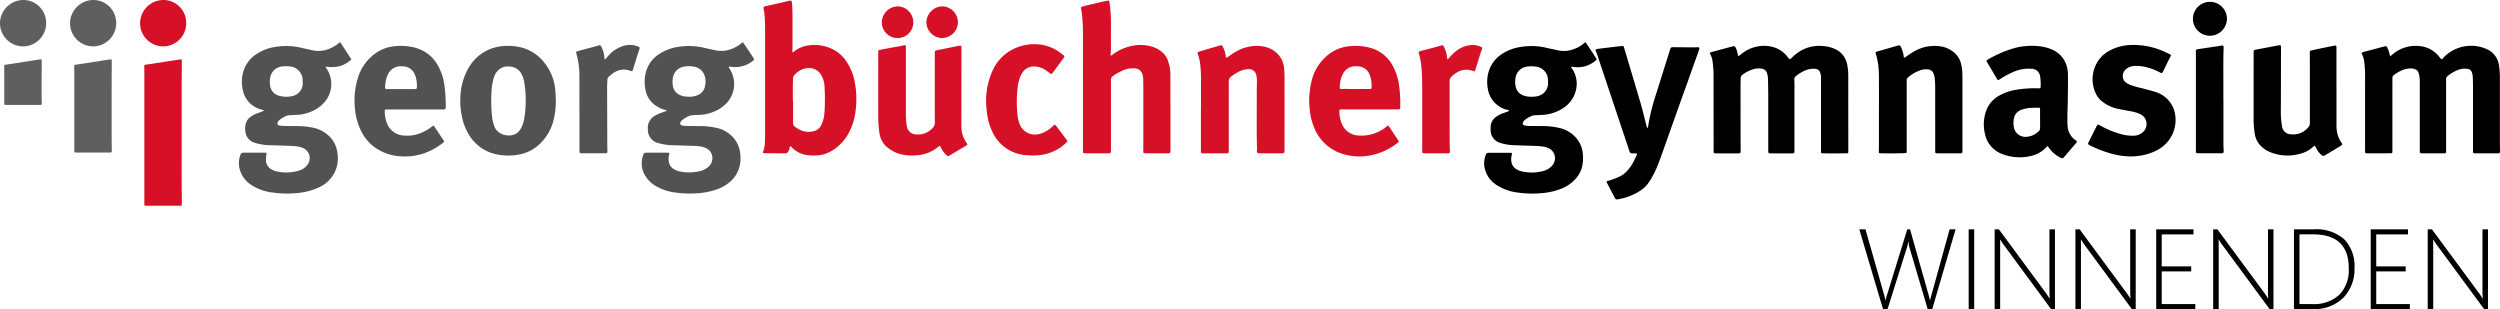 <svg xmlns="http://www.w3.org/2000/svg" width="373.021" height="46.117" viewBox="0 0 373.021 46.117"><g transform="translate(9372 -5934)"><path d="M895.852,20.569c.194-.164.326-.281.464-.39a5.293,5.293,0,0,1,3.939-1.153,4.192,4.192,0,0,1,2.918,1.59c.112.135.2.3.374.366.113,0,.136-.1.194-.158a5.69,5.69,0,0,1,6.59-1.314,3.052,3.052,0,0,1,1.757,2.355,12.009,12.009,0,0,1,.137,2.035q0,4.506,0,9.012c0,.533.011,1.065.017,1.6,0,.088.005.178,0,.266-.013.177-.076.238-.243.253h-.044c-1.154,0-2.308,0-3.463-.006-.213,0-.265-.059-.278-.258v-9.9c0-.429-.021-.858-.036-1.286a2.148,2.148,0,0,0-.124-.607.746.746,0,0,0-.635-.543,2.757,2.757,0,0,0-1.271.094,5.506,5.506,0,0,0-1.76,1.01.491.491,0,0,0-.189.385c0,.089,0,.178,0,.266q0,5.238.007,10.476a1.74,1.74,0,0,1-.006.177.18.18,0,0,1-.166.177,2.062,2.062,0,0,1-.265.012h-3.152c-.365-.02-.342-.1-.342-.375V24.487a5.384,5.384,0,0,0-.081-1.1,2,2,0,0,0-.123-.424.911.911,0,0,0-.616-.532,1.769,1.769,0,0,0-.526-.069,3.419,3.419,0,0,0-1.3.271,5.84,5.84,0,0,0-1.221.718.5.5,0,0,0-.219.454c.016.236,0,.473,0,.71v9.944c0,.593.059.561-.54.564q-1.553.008-3.107.011H892.5c-.368-.017-.392-.039-.392-.42V24.493c0-.577.01-1.155-.01-1.731-.016-.472-.056-.945-.109-1.415a3.246,3.246,0,0,0-.337-1.1c-.085-.169-.052-.229.125-.3a1.206,1.206,0,0,1,.126-.043c.985-.264,1.97-.53,2.957-.789.463-.121.466-.109.654.333a6.728,6.728,0,0,1,.339,1.126" transform="translate(-9911.223 5921.849)"/><path d="M617.789,20.1c.079-.151.222-.169.346-.2.983-.271,1.969-.535,2.954-.8l.043-.012c.359-.08.43-.046.577.294a3.277,3.277,0,0,1,.263.936c.021.191.1.218.262.1.12-.086.234-.181.35-.272a5.249,5.249,0,0,1,2.189-1.029,5.026,5.026,0,0,1,2.8.164,4.231,4.231,0,0,1,1.8,1.323,1.461,1.461,0,0,0,.359.394,1.142,1.142,0,0,0,.37-.306,7.192,7.192,0,0,1,1.19-.924,5.5,5.5,0,0,1,3.408-.743,5.045,5.045,0,0,1,1.675.4,3.132,3.132,0,0,1,1.913,2.339,8.332,8.332,0,0,1,.167,1.631q0,4.64.006,9.279v1.865c0,.1,0,.207-.005.31a.175.175,0,0,1-.163.178,1.765,1.765,0,0,1-.221.008c-1.021,0-2.042.009-3.063,0-.736-.009-.62.025-.621-.626q-.007-5.306,0-10.611a2.013,2.013,0,0,0-.129-.826.826.826,0,0,0-.735-.551,2.985,2.985,0,0,0-1.309.165,5.9,5.9,0,0,0-1.6.946.585.585,0,0,0-.21.511c0,.222.02.444.02.665V34.52c0,.523,0,.522-.509.521-.977,0-1.953,0-2.93-.006-.46,0-.472-.016-.472-.475V26.391c0-.8-.022-1.6-.036-2.4a3.242,3.242,0,0,0-.152-.916.921.921,0,0,0-.748-.672,2.839,2.839,0,0,0-1.4.113,4.986,4.986,0,0,0-1.454.747.72.72,0,0,0-.332.638c0,.474-.012.947-.012,1.421q0,3.863.008,7.725c0,.5.007,1.006.009,1.509a2.6,2.6,0,0,1-.013.31.166.166,0,0,1-.143.149,1.569,1.569,0,0,1-.264.021h-3.241a1.835,1.835,0,0,1-.221-.013.157.157,0,0,1-.14-.148,2.006,2.006,0,0,1-.01-.266q-.006-5.616-.014-11.232a13.872,13.872,0,0,0-.117-1.815,3.184,3.184,0,0,0-.445-1.458" transform="translate(-9734.677 5921.848)"/><path d="M536,21.166a.4.4,0,0,0,.121.266,3.936,3.936,0,0,1,.616,3.087,4.318,4.318,0,0,1-1.937,2.808,6.176,6.176,0,0,1-3.172,1.017c-.34.02-.679.036-1.019.048a1.659,1.659,0,0,0-.559.127,3.814,3.814,0,0,0-.947.57.857.857,0,0,0-.314.42.279.279,0,0,0,.2.384,2.485,2.485,0,0,0,.745.1c.607,0,1.213.016,1.82.012a11.523,11.523,0,0,1,2.6.263,4.678,4.678,0,0,1,2.478,1.386,4.085,4.085,0,0,1,1.1,2.421,6.218,6.218,0,0,1-.041,1.681,4.12,4.12,0,0,1-.976,2.057,5.5,5.5,0,0,1-1.871,1.4,9.615,9.615,0,0,1-2.77.754,15.172,15.172,0,0,1-3.9-.022,7.563,7.563,0,0,1-3.248-1.107,4.015,4.015,0,0,1-1.9-2.962,3.548,3.548,0,0,1,.244-1.609A.375.375,0,0,1,523.64,34c.089,0,.177-.008.266-.008h2.93c.34,0,.375.036.291.343a2.693,2.693,0,0,0-.065.837,1.558,1.558,0,0,0,.809,1.3,2.382,2.382,0,0,0,.7.282,6.6,6.6,0,0,0,3.163-.015,2.718,2.718,0,0,0,1.248-.647,1.676,1.676,0,0,0,.6-1.24A1.6,1.6,0,0,0,532.6,33.3a2.925,2.925,0,0,0-.852-.24,8.981,8.981,0,0,0-.971-.086c-1.168-.044-2.336-.074-3.5-.117a7.546,7.546,0,0,1-1.828-.331,1.968,1.968,0,0,1-1.47-1.937,5.072,5.072,0,0,1,.01-.532,1.876,1.876,0,0,1,.833-1.448,4.092,4.092,0,0,1,1.024-.524c.154-.054.309-.1.459-.164a1.1,1.1,0,0,0,.435-.2c-.106-.18-.306-.128-.462-.177a3.842,3.842,0,0,1-2.726-3.191,5.347,5.347,0,0,1,.1-2.331,4.72,4.72,0,0,1,2.02-2.768,6.869,6.869,0,0,1,2.714-1.039,9.879,9.879,0,0,1,4.006.134c.517.126,1.043.213,1.559.343a4.231,4.231,0,0,0,2.649-.243,4.385,4.385,0,0,0,1.352-.836c.153-.139.184-.137.3.043.4.589.786,1.182,1.178,1.774.106.161.21.322.309.487.084.141.07.183-.065.3a4.133,4.133,0,0,1-3.3.971.8.8,0,0,0-.362-.013m-3.463,2.167c0-.06-.008-.194-.019-.326a2.007,2.007,0,0,0-1.722-1.868,4.553,4.553,0,0,0-1.413-.01,1.989,1.989,0,0,0-1.675,1.563,3.287,3.287,0,0,0,.009,1.453,1.7,1.7,0,0,0,.955,1.209,2.432,2.432,0,0,0,.675.212,4.385,4.385,0,0,0,1.458,0,2.008,2.008,0,0,0,1.555-1.121,2.385,2.385,0,0,0,.178-1.111" transform="translate(-9673.568 5922.803)"/><path d="M184.25,17.431c.574.782,1.08,1.563,1.587,2.344a1.2,1.2,0,0,1,.081.157.151.151,0,0,1-.037.2,4.157,4.157,0,0,1-2.679,1.025c-.31,0-.619-.041-.929-.063-.044,0-.09,0-.1.05a.13.13,0,0,0,.009.085,1.349,1.349,0,0,0,.092.151,4.162,4.162,0,0,1-.561,5.288,5.064,5.064,0,0,1-1.576,1.056,6.274,6.274,0,0,1-2.533.578c-.3,0-.592.023-.886.047a1.521,1.521,0,0,0-.389.079,3.656,3.656,0,0,0-1.106.645.852.852,0,0,0-.3.428.258.258,0,0,0,.13.3.959.959,0,0,0,.207.074,3.029,3.029,0,0,0,.7.068q1.088.006,2.175.02a11.566,11.566,0,0,1,2.2.264,4.6,4.6,0,0,1,2.494,1.442,3.967,3.967,0,0,1,.954,1.827,5.518,5.518,0,0,1,.036,2.29,4.448,4.448,0,0,1-1.8,2.756,6.179,6.179,0,0,1-1.809.926,11.073,11.073,0,0,1-2.827.524,15.358,15.358,0,0,1-3.056-.1,7.612,7.612,0,0,1-3.209-1.087,4.491,4.491,0,0,1-1.274-1.221,3.544,3.544,0,0,1-.46-3.254,1.977,1.977,0,0,1,.082-.206.283.283,0,0,1,.238-.175,3,3,0,0,1,.309-.018h2.974a1.992,1.992,0,0,1,.221.013.106.106,0,0,1,.1.118.406.406,0,0,1-.023.131,2.218,2.218,0,0,0-.069,1.011,1.484,1.484,0,0,0,.69,1.135,2.828,2.828,0,0,0,1.112.424,6.774,6.774,0,0,0,3.075-.145,2.675,2.675,0,0,0,.97-.522,1.684,1.684,0,0,0,.61-1.746,1.566,1.566,0,0,0-.939-1.112,3.45,3.45,0,0,0-1.027-.265c-.589-.076-1.181-.065-1.772-.087q-1.2-.044-2.4-.08a7.585,7.585,0,0,1-1.792-.289,2.022,2.022,0,0,1-1.645-2.04,2.067,2.067,0,0,1,1.121-2.1,4.307,4.307,0,0,1,.846-.385c.211-.066.418-.147.627-.223a.958.958,0,0,0,.161-.071.086.086,0,0,0,.032-.071.079.079,0,0,0-.051-.055,3.7,3.7,0,0,1-1.275-.491,3.612,3.612,0,0,1-1.843-2.681,5.841,5.841,0,0,1,0-2.118,4.641,4.641,0,0,1,1.959-3,7,7,0,0,1,2.867-1.128,9.781,9.781,0,0,1,3.963.131c.546.131,1.1.236,1.646.362a4.182,4.182,0,0,0,2.439-.2,5.008,5.008,0,0,0,1.654-1.015m-10.463,5.95c.008.144.009.292.027.439a1.793,1.793,0,0,0,1,1.475,3.027,3.027,0,0,0,1.29.278,3.157,3.157,0,0,0,1.474-.248,1.786,1.786,0,0,0,1.028-1.208,3,3,0,0,0,.016-1.493,2.013,2.013,0,0,0-1.658-1.533,3.9,3.9,0,0,0-1.457,0,1.978,1.978,0,0,0-1.6,1.367,2.967,2.967,0,0,0-.117.924" transform="translate(-9445.43 5922.852)" fill="#525252"/><path d="M4.117,34.054c.037.07,0,.14-.01.211a4.189,4.189,0,0,0-.075.794,1.588,1.588,0,0,0,.907,1.465,2.5,2.5,0,0,0,.621.236,6.545,6.545,0,0,0,3.42-.1,2.362,2.362,0,0,0,1.252-.876A1.632,1.632,0,0,0,9.48,33.26a3.72,3.72,0,0,0-.815-.21c-.307-.04-.618-.064-.929-.075q-1.663-.061-3.327-.107a8.52,8.52,0,0,1-1.837-.288,2.918,2.918,0,0,1-.378-.128,1.9,1.9,0,0,1-1.206-1.48,2.939,2.939,0,0,1-.015-1.1A1.9,1.9,0,0,1,1.8,28.6a4.45,4.45,0,0,1,1.069-.533c.265-.092.527-.195.789-.3.02-.008.032-.044.04-.069a.052.052,0,0,0-.044-.064c-.072-.017-.142-.04-.215-.053a3.178,3.178,0,0,1-.946-.367,3.671,3.671,0,0,1-1.91-2.585,5.406,5.406,0,0,1-.014-2.377A4.71,4.71,0,0,1,2.6,19.287a6.9,6.9,0,0,1,2.79-1.075,9.829,9.829,0,0,1,3.963.136c.56.137,1.125.249,1.689.375a4.247,4.247,0,0,0,2.6-.306,5.044,5.044,0,0,0,1.4-.9.243.243,0,0,1,.178.139q.727,1.115,1.452,2.232a1.973,1.973,0,0,1,.1.207A4.4,4.4,0,0,1,15,21.09a5.475,5.475,0,0,1-2.017.061.161.161,0,0,0,.028.18,4.13,4.13,0,0,1-.429,5.324A5.268,5.268,0,0,1,10.918,27.8a6.334,6.334,0,0,1-2.45.555c-.31,0-.62.032-.931.047a1.4,1.4,0,0,0-.474.1,4.031,4.031,0,0,0-1.019.622.741.741,0,0,0-.283.438.259.259,0,0,0,.2.339,3.057,3.057,0,0,0,.791.1c.607,0,1.213.016,1.82.013a11.986,11.986,0,0,1,2.252.2,4.9,4.9,0,0,1,2.657,1.325,4.147,4.147,0,0,1,1.228,2.546,4.722,4.722,0,0,1-2.771,5.076,9.107,9.107,0,0,1-2.8.8,15.291,15.291,0,0,1-4.028-.015,7.418,7.418,0,0,1-3.241-1.129A4.025,4.025,0,0,1,.154,36.571,3.422,3.422,0,0,1,.2,34.39c.122-.336.188-.4.549-.4H3.9a.3.3,0,0,1,.211.058m5.4-10.634h0v-.266a2.07,2.07,0,0,0-1.824-2.019,5.064,5.064,0,0,0-1.282,0A1.975,1.975,0,0,0,4.7,22.659a3.2,3.2,0,0,0-.047,1.277A1.774,1.774,0,0,0,6.072,25.51a3.928,3.928,0,0,0,1.847.042,1.931,1.931,0,0,0,1.6-2v-.133" transform="translate(-9336.354 5922.793)" fill="#525252"/><path d="M224.155,21.723c-.093.067-.094.176-.11.274a1.678,1.678,0,0,1-.23.573.413.413,0,0,1-.363.217h-.088q-1.421,0-2.841-.014a1.121,1.121,0,0,1-.467-.07c0-.034-.01-.051,0-.062a4.731,4.731,0,0,0,.311-1.823c.027-.5.023-1.006.023-1.509v-15c0-.785-.036-1.568-.1-2.35a7.437,7.437,0,0,0-.12-.744c-.044-.244-.011-.31.244-.37.432-.1.866-.19,1.3-.288.75-.171,1.5-.339,2.247-.521.377-.092.41-.009.439.314.063.709.081,1.417.081,2.128V6.606c0,.34-.016.68-.021,1.021,0,.027.015.074.029.077a.168.168,0,0,0,.12-.011,5.191,5.191,0,0,1,.567-.426,4.6,4.6,0,0,1,1.93-.613,6.084,6.084,0,0,1,3.6.724,5.206,5.206,0,0,1,1.676,1.5,7.9,7.9,0,0,1,1.322,2.98,13.212,13.212,0,0,1,.18,4.632,9.22,9.22,0,0,1-.736,2.687,6.948,6.948,0,0,1-2.69,3.164,4.856,4.856,0,0,1-2.693.766,7.415,7.415,0,0,1-1.282-.083,3.917,3.917,0,0,1-2.147-1.165c-.05-.053-.09-.119-.175-.129m.363-6.756h.039c0,1.079.006,2.159,0,3.238a.708.708,0,0,0,.316.642,5.8,5.8,0,0,0,.6.38,3.017,3.017,0,0,0,2.068.273,1.66,1.66,0,0,0,1.225-.934,5.088,5.088,0,0,0,.43-1.392,17.4,17.4,0,0,0,.1-1.815c.039-.828,0-1.657-.041-2.483a3.7,3.7,0,0,0-.452-1.7,2.091,2.091,0,0,0-2.107-1.106,2.888,2.888,0,0,0-1.913,1.009.8.8,0,0,0-.231.561c0,.325-.027.65-.029.975v2.351" transform="translate(-9478.231 5934.09)" fill="#d61026"/><path d="M358.1,8.208a.584.584,0,0,0,.363-.178,6.971,6.971,0,0,1,2.986-1.292,5.935,5.935,0,0,1,2.937.172,3.861,3.861,0,0,1,1.588.943,2.845,2.845,0,0,1,.7,1.118,6.545,6.545,0,0,1,.375,2.176c-.008,1.88,0,3.76,0,5.639v5.462c0,.551,0,.549-.531.547h-2.931a3.524,3.524,0,0,1-.441-.032.167.167,0,0,1-.154-.184c0-.31.01-.621.01-.932V12.721c0-.34-.011-.681-.023-1.021a2.53,2.53,0,0,0-.089-.614,1.214,1.214,0,0,0-1.176-.969,3.618,3.618,0,0,0-1.486.2,6.786,6.786,0,0,0-1.785.974.6.6,0,0,0-.276.567c.009.118,0,.237,0,.355V22.2c0,.133,0,.266-.009.4a.19.19,0,0,1-.167.18,1.336,1.336,0,0,1-.264.018h-3.064c-.8-.044-.667.032-.668-.678q-.006-8.526,0-17.051a25.972,25.972,0,0,0-.172-3.234c-.024-.19-.064-.379-.1-.568-.046-.275-.016-.319.276-.4s.57-.162.86-.219c.9-.179,1.777-.454,2.683-.6a.3.3,0,0,0,.043-.011c.29-.056.325-.037.373.267.044.277.084.556.109.836a26.255,26.255,0,0,1,.1,2.661c-.007,1.066,0,2.131,0,3.2a9.325,9.325,0,0,1-.068,1.213" transform="translate(-9564.407 5934.084)" fill="#d61026"/><path d="M577.57,31.3a.492.492,0,0,0,.126-.329,29.5,29.5,0,0,1,1.13-4.6q1.05-3.318,2.086-6.645c.151-.481.158-.488.688-.484q1.443.013,2.886.021c.207,0,.414-.015.621-.011s.271.082.205.276c-.137.406-.282.81-.426,1.214q-.684,1.923-1.369,3.844c-.533,1.49-1.072,2.977-1.6,4.467-.665,1.866-1.322,3.736-1.989,5.6-.309.863-.609,1.73-.969,2.573a12.435,12.435,0,0,1-1.177,2.184,4.328,4.328,0,0,1-1.046,1.077,8.213,8.213,0,0,1-3.109,1.357c-.159.034-.319.064-.477.1a.356.356,0,0,1-.434-.215c-.013-.026-.029-.052-.043-.078l-1.127-2.165c-.013-.026-.026-.053-.038-.08a.123.123,0,0,1,.073-.179c.124-.048.253-.082.379-.122a10.571,10.571,0,0,0,1.607-.635,2.855,2.855,0,0,0,.685-.486A5.744,5.744,0,0,0,575.5,36.33c.167-.346.341-.689.5-1.038.055-.12,0-.194-.137-.2s-.3-.008-.444-.013c-.389-.014-.429-.043-.563-.433-.106-.308-.2-.617-.308-.926l-1.968-5.891-2.166-6.48c-.1-.308-.191-.622-.3-.929-.072-.209-.165-.411-.247-.617a.178.178,0,0,1,.127-.271,1.338,1.338,0,0,1,.259-.055l2.467-.3c.367-.043.735-.079,1.1-.114.15-.015.207.022.255.181.189.622.371,1.247.557,1.871.67,2.254,1.345,4.506,2.007,6.762.187.638.339,1.287.505,1.931.114.444.223.889.339,1.333a.97.97,0,0,0,.078.164" transform="translate(-9703.768 5921.803)"/><path d="M742.41,33.953c-.085.078-.144.123-.192.177a4.357,4.357,0,0,1-2.536,1.359,7.166,7.166,0,0,1-3.974-.311,4.074,4.074,0,0,1-2.662-3.135,5.98,5.98,0,0,1,.157-3.2,4.143,4.143,0,0,1,1.681-2.219,7.4,7.4,0,0,1,2.847-1.062,16.871,16.871,0,0,1,3.4-.213h.089a.129.129,0,0,0,.146-.131,7.122,7.122,0,0,0-.075-1.723,1.279,1.279,0,0,0-1.248-1.06,5.619,5.619,0,0,0-2.768.479,13.852,13.852,0,0,0-1.914,1.025c-.075.047-.149.1-.225.142a.139.139,0,0,1-.2-.034,2.7,2.7,0,0,1-.168-.26l-1.4-2.369c-.022-.038-.042-.078-.062-.118a.1.1,0,0,1,.025-.12,1.008,1.008,0,0,1,.177-.132,17,17,0,0,1,4.154-1.759,9.936,9.936,0,0,1,3.171-.25,6.43,6.43,0,0,1,2.111.471,3.818,3.818,0,0,1,2.429,2.994,5.053,5.053,0,0,1,.081.882c.006,1.8-.014,3.61-.071,5.414-.018.562-.015,1.124-.013,1.686,0,.192.026.383.038.575A2.744,2.744,0,0,0,746.463,33c.109.1.3.143.31.294.015.168-.157.273-.259.393-.535.632-1.077,1.259-1.617,1.887-.039.045-.079.088-.12.131a.243.243,0,0,1-.285.056,1.639,1.639,0,0,1-.2-.093,4.5,4.5,0,0,1-1.715-1.506c-.038-.061-.09-.114-.166-.21m-1.121-4.084V28.5c0-.235-.029-.262-.251-.26-.369,0-.739,0-1.106.023a4.93,4.93,0,0,0-1.509.319,1.634,1.634,0,0,0-1.038,1.281,3.232,3.232,0,0,0-.01,1.233,1.725,1.725,0,0,0,1.675,1.491,2.821,2.821,0,0,0,2.094-.9.517.517,0,0,0,.149-.4q0-.708,0-1.417" transform="translate(-9808.896 5921.832)"/><path d="M107.229,26.932a11.683,11.683,0,0,1-.4,3.4,7.279,7.279,0,0,1-1.961,3.274,5.984,5.984,0,0,1-3.282,1.639,8.561,8.561,0,0,1-2.915,0,6.281,6.281,0,0,1-4.454-3.071,8.58,8.58,0,0,1-1.055-2.9,11.15,11.15,0,0,1-.17-2.65,9.337,9.337,0,0,1,1.233-4.353,6.424,6.424,0,0,1,4.028-3.053,7.447,7.447,0,0,1,2.378-.194,7.979,7.979,0,0,1,1.574.25,6.369,6.369,0,0,1,3.155,2.042,7.521,7.521,0,0,1,1.744,3.869c.1.647.087,1.3.127,1.75m-4.5.6a15.205,15.205,0,0,0-.238-3.245,3.938,3.938,0,0,0-.358-1.044,2.048,2.048,0,0,0-1.461-1.118,3.734,3.734,0,0,0-.706-.048,1.818,1.818,0,0,0-1.039.331,2.247,2.247,0,0,0-.876,1.14,7.338,7.338,0,0,0-.387,1.9,21.928,21.928,0,0,0,.048,4.072,5.935,5.935,0,0,0,.34,1.464,1.9,1.9,0,0,0,.678.911,2.479,2.479,0,0,0,1.847.45,1.861,1.861,0,0,0,1.29-.779,2.538,2.538,0,0,0,.29-.5,5.241,5.241,0,0,0,.34-1.1,15.394,15.394,0,0,0,.234-2.443" transform="translate(-9396.299 5921.84)" fill="#525252"/><path d="M403.174,28.341c0-1.5.006-2.99,0-4.485a17.68,17.68,0,0,0-.1-2.128,7.081,7.081,0,0,0-.378-1.683.213.213,0,0,1,.129-.321,1.948,1.948,0,0,1,.251-.088l3.023-.882a.2.2,0,0,1,.234.074,1.225,1.225,0,0,1,.2.346,4.144,4.144,0,0,1,.344,1.28c.01.137.092.173.212.1.1-.062.2-.133.292-.2a10.6,10.6,0,0,1,1.317-.821,5.98,5.98,0,0,1,3.613-.628,4,4,0,0,1,1.54.536,3.452,3.452,0,0,1,1.724,2.794c.044.471.063.946.064,1.418q.008,5.306,0,10.613c0,.629.007.613-.605.608-.844-.006-1.687,0-2.531,0-.133,0-.267,0-.4-.006-.176-.011-.385.038-.516-.078s-.043-.335-.048-.507c-.093-2.826-.027-5.653-.044-8.48,0-.562.022-1.124.027-1.686,0-.177-.014-.355-.029-.532a1.986,1.986,0,0,0-.048-.306,1.134,1.134,0,0,0-1.329-.957,3.282,3.282,0,0,0-1.391.415,10,10,0,0,0-1.01.644.865.865,0,0,0-.4.783c.018.888.006,1.776.006,2.664v7.549c0,.488-.005.5-.493.5h-3.2c-.443,0-.466-.033-.466-.489V28.349h0" transform="translate(-9595.977 5922.005)" fill="#d61026"/><path d="M60.307,30.887a.817.817,0,0,1,.254.29L61.843,33.1c.109.164.11.218-.038.336a9.838,9.838,0,0,1-1.552,1.025,8.878,8.878,0,0,1-4.708,1.036,7.329,7.329,0,0,1-4.189-1.516,6.549,6.549,0,0,1-1.774-2.189,9.248,9.248,0,0,1-.958-3.439,8.414,8.414,0,0,1-.067-.929,11.615,11.615,0,0,1,.7-4.22,7.057,7.057,0,0,1,2.516-3.145,5.691,5.691,0,0,1,2.723-.99,8.327,8.327,0,0,1,2.562.092,6.159,6.159,0,0,1,2.065.774,5.529,5.529,0,0,1,1.867,1.982,8.255,8.255,0,0,1,.961,2.841,21.862,21.862,0,0,1,.22,3.14c.013.675-.086.6-.59.6H53.5c-.452,0-.453,0-.427.429a4.952,4.952,0,0,0,.313,1.6,2.826,2.826,0,0,0,2.623,1.864,5.33,5.33,0,0,0,2.8-.541,7.088,7.088,0,0,0,1.5-.957M55.42,25.45h1.9a3.48,3.48,0,0,0,.354-.012.176.176,0,0,0,.187-.2,4.753,4.753,0,0,0-.154-1.534,3.145,3.145,0,0,0-.189-.494,1.851,1.851,0,0,0-1.66-1.136c-.074,0-.147-.016-.221-.018a2.1,2.1,0,0,0-2.145,1.326,4.572,4.572,0,0,0-.169.455,5.206,5.206,0,0,0-.2,1.353c-.01.208.047.261.257.261h2.036" transform="translate(-9367.66 5921.835)" fill="#525252"/><path d="M461.268,30.894a.4.4,0,0,1,.2.19c.461.688.919,1.378,1.381,2.065a.156.156,0,0,1-.018.233c-.055.049-.11.1-.168.144a9.313,9.313,0,0,1-4.476,1.906,8.254,8.254,0,0,1-3.807-.35,6.636,6.636,0,0,1-4.148-3.986,8.928,8.928,0,0,1-.632-2.756,9.544,9.544,0,0,1-.07-.973,13.3,13.3,0,0,1,.411-3.336,7.106,7.106,0,0,1,2.736-3.925,5.779,5.779,0,0,1,2.8-1.037,8.588,8.588,0,0,1,2.561.092,6.828,6.828,0,0,1,1.356.411,5.337,5.337,0,0,1,2.571,2.352,8.308,8.308,0,0,1,.958,2.842,19.621,19.621,0,0,1,.2,3.317,1.182,1.182,0,0,1-.005.133c-.019.21-.069.263-.268.276-.089.006-.178,0-.266,0h-8.343c-.142.008-.2.054-.2.182a4.821,4.821,0,0,0,.319,1.866A2.833,2.833,0,0,0,457,32.393a5.877,5.877,0,0,0,4.112-1.365c.057-.045.112-.093.161-.134m-4.959-5.442h1.809c.817-.007.743.1.712-.782a3.534,3.534,0,0,0-.266-1.3,1.907,1.907,0,0,0-1.781-1.3c-.074,0-.147-.015-.221-.016a2.069,2.069,0,0,0-1.917.979,4.327,4.327,0,0,0-.552,2.253.159.159,0,0,0,.169.164.613.613,0,0,0,.088,0c.695-.058,1.389.029,1.959,0" transform="translate(-9626.19 5921.832)" fill="#d61026"/><path d="M687.95,28.4c0-1.48.013-2.959-.005-4.438a16.258,16.258,0,0,0-.114-2.347,13.185,13.185,0,0,0-.292-1.388c-.019-.071-.05-.14-.068-.211-.047-.185-.015-.244.155-.3l.043-.012,3.156-.9c.2-.056.26-.035.358.151a4.352,4.352,0,0,1,.438,1.3c.015.087.019.177.033.264a.1.1,0,0,0,.167.069c.1-.062.2-.131.293-.2a11.907,11.907,0,0,1,1.082-.7,6.007,6.007,0,0,1,3.888-.762A3.971,3.971,0,0,1,699.326,20a3.092,3.092,0,0,1,.869,1.52,6.772,6.772,0,0,1,.2,1.536c.009.488.011.976.011,1.464v9.764c0,.642.021.611-.6.61h-2.885c-.665-.006-.578,0-.578-.58q0-4.371-.005-8.744a14.351,14.351,0,0,0-.073-1.906,2.638,2.638,0,0,0-.191-.726.893.893,0,0,0-.7-.55,2.442,2.442,0,0,0-1.139.074,5.491,5.491,0,0,0-1.983,1.144.45.45,0,0,0-.166.389c.007.177,0,.355,0,.533v9.809c0,.576.055.514-.52.536-1.021.039-2.041.028-3.062.023-.708,0-.576-.061-.567-.588q.007-.443.007-.887V28.406" transform="translate(-9779.593 5921.985)"/><path d="M277.68,33.743c-.119.085-.23.157-.333.239a5.535,5.535,0,0,1-3.24,1.18,7.073,7.073,0,0,1-1.944-.109,5.124,5.124,0,0,1-2.532-1.3,3.335,3.335,0,0,1-.939-1.966,17.044,17.044,0,0,1-.174-2.433q-.008-4.64,0-9.28v-.31c.009-.267.02-.294.3-.351.579-.118,1.162-.221,1.743-.334.609-.12,1.228-.186,1.829-.35a.185.185,0,0,1,.25.173,2.289,2.289,0,0,1,.007.266v9.679a10.524,10.524,0,0,0,.115,1.858c.016.087.033.175.056.26A1.4,1.4,0,0,0,274.1,32.03a2.953,2.953,0,0,0,2.585-1.005,1.085,1.085,0,0,0,.277-.814c-.011-1.554-.007-3.108-.009-4.662V20.043c0-.5.005-.5.5-.6l2.913-.592a2.719,2.719,0,0,1,.306-.05c.218-.019.264.027.264.241q0,2.664-.007,5.328,0,3-.007,5.994a6.174,6.174,0,0,0,.08,1.282,4.156,4.156,0,0,0,.722,1.7c.126.165.111.244-.071.353-.532.321-1.069.633-1.6.951-.267.159-.532.321-.8.483-.309.188-.34.187-.61-.068a3.309,3.309,0,0,1-.757-1.032.593.593,0,0,0-.193-.291" transform="translate(-9509.479 5922.019)" fill="#d61026"/><path d="M858.576,25.093v5.681a4.489,4.489,0,0,0,.447,2.017,3.652,3.652,0,0,0,.319.531c.138.191.119.274-.076.395q-.527.327-1.059.648c-.393.237-.788.469-1.182.7-.076.045-.154.088-.231.133a.326.326,0,0,1-.408-.043,3.321,3.321,0,0,1-.762-.915c-.036-.065-.066-.133-.1-.2-.192-.366-.2-.357-.484-.1a4.4,4.4,0,0,1-1.951,1.012,6.831,6.831,0,0,1-4.436-.271,4.094,4.094,0,0,1-1.419-.968,3.253,3.253,0,0,1-.838-1.683,13.771,13.771,0,0,1-.184-2.431q0-4.86.005-9.721v-.133c.012-.232.048-.286.273-.331.58-.115,1.162-.221,1.742-.331l1.786-.338c.18-.034.258.017.273.189.009.1.007.207.007.31q-.008,3.973-.016,7.945c0,.784-.032,1.568.015,2.352a12.406,12.406,0,0,0,.157,1.32,1.343,1.343,0,0,0,1.276,1.165,2.891,2.891,0,0,0,2.676-1.08.856.856,0,0,0,.2-.574V20.7c0-.281-.016-.562-.019-.843,0-.227.034-.284.265-.339.475-.112.952-.215,1.429-.314.622-.129,1.246-.252,1.869-.376.4-.08.422-.066.422.357v5.9" transform="translate(-9881.954 5922.006)"/><path d="M783.2,35.268a11.508,11.508,0,0,1-2.945-.4,17.872,17.872,0,0,1-3.027-1.136c-.108-.049-.212-.105-.315-.164-.222-.128-.24-.192-.122-.429q.573-1.151,1.148-2.3c.2-.4.2-.4.59-.182a13.519,13.519,0,0,0,3.364,1.35,6.61,6.61,0,0,0,1.628.165,2.114,2.114,0,0,0,1.442-.6,1.629,1.629,0,0,0,.047-2.245,2.142,2.142,0,0,0-.663-.437,5.943,5.943,0,0,0-1.362-.383c-.626-.111-1.252-.223-1.873-.357a5.7,5.7,0,0,1-2.271-1.063,3.139,3.139,0,0,1-1.006-1.274,4.934,4.934,0,0,1,.057-4.25,4.666,4.666,0,0,1,2.118-2.137,7.1,7.1,0,0,1,2.89-.782,11.184,11.184,0,0,1,5.5,1.132c.187.088.376.174.558.271.122.064.146.142.083.256-.4.712-.73,1.453-1.084,2.184a1.3,1.3,0,0,1-.115.189c-.12.17-.168.18-.364.075a9.156,9.156,0,0,0-1.977-.777,5.927,5.927,0,0,0-1.8-.21,2.071,2.071,0,0,0-1.315.459,1.334,1.334,0,0,0-.479,1.268,1.055,1.055,0,0,0,.445.738,3.205,3.205,0,0,0,.7.382,17.819,17.819,0,0,0,1.836.51c.584.162,1.172.309,1.752.485a4.352,4.352,0,0,1,1.5.751,4.172,4.172,0,0,1,1.529,2.479,4.991,4.991,0,0,1-.111,2.415,5.048,5.048,0,0,1-2.449,3.023,7.942,7.942,0,0,1-2.77.893,7.279,7.279,0,0,1-1.139.094" transform="translate(-9837.151 5922.077)"/><path d="M313.817,26.777a10.982,10.982,0,0,1,1.032-4.659,6.482,6.482,0,0,1,2.828-2.972,7.026,7.026,0,0,1,3.237-.834A6.339,6.339,0,0,1,325,19.672c.128.1.262.193.39.293.144.112.152.174.05.338-.023.038-.05.074-.076.109l-1.613,2.175c-.167.223-.191.229-.419.048a7.886,7.886,0,0,0-.84-.578,2.847,2.847,0,0,0-1.607-.42,1.984,1.984,0,0,0-1.615.872,3.854,3.854,0,0,0-.5,1.083,6.994,6.994,0,0,0-.257,1.349,17.115,17.115,0,0,0,0,3.942,5.35,5.35,0,0,0,.325,1.377,2.447,2.447,0,0,0,2.9,1.453,4.184,4.184,0,0,0,1.616-.805c.163-.127.313-.271.467-.41.236-.212.288-.214.488.049.529.694,1.051,1.394,1.574,2.093.085.113.081.158-.025.269a5.474,5.474,0,0,1-1.2.977,7.051,7.051,0,0,1-3.717,1.022,10.1,10.1,0,0,1-1.768-.111,5.961,5.961,0,0,1-4.3-3.183,8.866,8.866,0,0,1-.9-2.909,16.969,16.969,0,0,1-.156-1.927" transform="translate(-9538.688 5922.284)" fill="#d61026"/><path d="M142.13,28.474c0-1.686.007-3.372,0-5.058a12.421,12.421,0,0,0-.446-3.464c-.082-.279-.049-.337.226-.411.87-.234,1.742-.463,2.612-.7.185-.049.369-.1.552-.163a.187.187,0,0,1,.233.072,2.08,2.08,0,0,1,.193.346,4,4,0,0,1,.366,1.543.151.151,0,0,0,.041.114c.065.04.107-.02.145-.063.148-.165.288-.337.442-.5a4.969,4.969,0,0,1,2.169-1.408,3.238,3.238,0,0,1,2.131.047c.354.135.375.172.26.513-.1.308-.207.616-.3.926-.213.676-.422,1.354-.633,2.031-.013.042-.025.085-.042.126a.166.166,0,0,1-.21.114,2.045,2.045,0,0,1-.209-.072,2.627,2.627,0,0,0-2.147.16,4.285,4.285,0,0,0-.994.737.694.694,0,0,0-.217.516c-.01.355-.037.709-.036,1.064q.009,4.259.026,8.518c0,.31.013.621.018.931a1.478,1.478,0,0,1-.013.221.19.19,0,0,1-.175.172,2.071,2.071,0,0,1-.266.01h-3.372c-.31-.02-.346-.059-.346-.378V28.474Z" transform="translate(-9427.678 5922.077)" fill="#525252"/><path d="M499.9,20.769c.1-.108.185-.2.272-.3a6.682,6.682,0,0,1,1.03-.974,3.976,3.976,0,0,1,2.6-.851,3.067,3.067,0,0,1,1.1.3c.128.056.161.129.116.247-.372.982-.637,2-.967,3-.023.07-.048.14-.077.208-.076.176-.133.206-.3.131a2.366,2.366,0,0,0-.9-.2,2.835,2.835,0,0,0-1.635.475,5.192,5.192,0,0,0-.691.555.826.826,0,0,0-.278.629c0,.118-.005.237-.005.355q0,4.505.007,9.011c0,.236.016.473.024.709.005.162.017.325.012.488-.006.179-.069.24-.239.253-.074.005-.148,0-.222,0H496.6c-.637,0-.527-.067-.525-.541V25.117c0-1.006-.024-2.012-.1-3.016a10.107,10.107,0,0,0-.361-2.05c-.1-.339-.1-.448.312-.544.935-.218,1.858-.487,2.786-.736.1-.027.2-.057.3-.086a.187.187,0,0,1,.227.091,2.457,2.457,0,0,1,.163.314,5.277,5.277,0,0,1,.4,1.5.187.187,0,0,0,.1.185" transform="translate(-9655.869 5922.075)" fill="#d61026"/><path d="M826.066,26.889v6.654c0,.31.023.62.034.93a2.041,2.041,0,0,1,0,.222c-.012.182-.068.241-.238.255-.073.006-.148,0-.222,0h-3.15c-.644,0-.531-.07-.53-.537V20.485c0-.222-.013-.443-.016-.665,0-.3.038-.355.341-.408s.584-.087.877-.131l2.5-.378q.131-.02.264-.031a.133.133,0,0,1,.154.123,1.425,1.425,0,0,1,.014.265c-.074,2.129-.024,4.258-.038,6.387v1.242h.006" transform="translate(-9866.312 5921.922)"/><path d="M820.724,3.035a2.539,2.539,0,1,1,5.078.028,2.568,2.568,0,0,1-2.582,2.508,2.541,2.541,0,0,1-2.5-2.536" transform="translate(-9865.52 5933.765)"/><path d="M291.057,7.152A2.424,2.424,0,0,1,288.741,4.8a2.461,2.461,0,0,1,2.425-2.388,2.4,2.4,0,0,1,2.285,2.418,2.4,2.4,0,0,1-2.393,2.317" transform="translate(-9522.521 5932.532)" fill="#d61026"/><path d="M274.743,4.826a2.35,2.35,0,1,1-4.7-.036,2.423,2.423,0,0,1,2.4-2.364,2.381,2.381,0,0,1,2.294,2.4" transform="translate(-9510.467 5932.525)" fill="#d61026"/><path d="M9,59.491c.02,2.867-.032,6.426.025,9.984,0,.168-.028.247-.227.246q-2.588-.013-5.176,0c-.181,0-.194-.077-.194-.222V49.534c0-.216,0-.432-.009-.647-.009-.143.053-.187.181-.206,1.726-.264,3.452-.525,5.176-.8.229-.037.244.05.243.225C9.015,49.234,9,50.366,9,51.5v7.993" transform="translate(-9353.892 5894.981)" fill="#d61026"/><path d="M6.885,3.46A3.458,3.458,0,0,1,3.42,6.921,3.464,3.464,0,0,1,0,3.433,3.5,3.5,0,0,1,3.511,0,3.407,3.407,0,0,1,6.885,3.46" transform="translate(-9351.1 5934)" fill="#d61026"/><rect width="6.885" height="30.703" transform="translate(-9351.1 5934)" fill="none"/><path d="M9,59.491c.02,2.867-.032-1.516.025,2.042,0,.168-.028.247-.227.246q-2.588-.013-5.176,0c-.181,0-.194-.077-.194-.222V49.534c0-.216,0-.432-.009-.647-.009-.143.053-.187.181-.206,1.726-.264,3.452-.525,5.176-.8.229-.037.244.05.243.225C9.015,49.234,9,50.366,9,51.5v7.993" transform="translate(-9364.342 5894.981)" fill="#605f5f"/><path d="M6.885,3.46A3.458,3.458,0,0,1,3.42,6.921,3.464,3.464,0,0,1,0,3.433,3.5,3.5,0,0,1,3.511,0,3.407,3.407,0,0,1,6.885,3.46" transform="translate(-9361.55 5934)" fill="#605f5f"/><path d="M9,59.491c.02,2.867-.032-8.622.025-5.064,0,.168-.028.247-.227.246q-2.588-.013-5.176,0c-.181,0-.194-.077-.194-.222V49.534c0-.216,0-.432-.009-.647-.009-.143.053-.187.181-.206,1.726-.264,3.452-.525,5.176-.8.229-.037.244.05.243.225C9.015,49.234,9,50.366,9,51.5v7.993" transform="translate(-9374.792 5894.981)" fill="#605f5f"/><path d="M6.885,3.46A3.458,3.458,0,0,1,3.42,6.921,3.464,3.464,0,0,1,0,3.433,3.5,3.5,0,0,1,3.511,0,3.407,3.407,0,0,1,6.885,3.46" transform="translate(-9372 5934)" fill="#605f5f"/><path d="M11.306,0h-.681L7.977-8.957a5.351,5.351,0,0,1-.224-1.121H7.72a5.313,5.313,0,0,1-.257,1.1L4.64,0H3.959L.423-11.9h.921L4.059-2.366q.183.647.257,1.054H4.35A8.49,8.49,0,0,1,4.64-2.366L7.579-11.9h.415l2.7,9.538a10.326,10.326,0,0,1,.257,1.054h.033a4.636,4.636,0,0,1,.133-.531L13.9-11.9h.888Zm5.437,0V-11.9h.822V0ZM29.036,0,21.947-9.621a5.81,5.81,0,0,1-.382-.581l-.108-.166h-.033q.017.216.017.523V0h-.822V-11.9h.631l7.039,9.538q.232.315.506.764h.042q-.042-.581-.042-1V-11.9h.822V0ZM41.089,0,34-9.621a5.81,5.81,0,0,1-.382-.581l-.108-.166h-.033q.017.216.017.523V0h-.822V-11.9H33.3l7.039,9.538q.232.315.506.764h.042q-.042-.581-.042-1V-11.9h.822V0Zm3.636,0V-11.9h5.562v.755h-4.74v4.773h4.4v.747h-4.4V-.747H50.56V0ZM61.642,0,54.553-9.621a5.81,5.81,0,0,1-.382-.581l-.108-.166H54.03q.017.216.017.523V0h-.822V-11.9h.631l7.039,9.538q.232.315.506.764h.042q-.042-.581-.042-1V-11.9h.822V0Zm3.636,0V-11.9h2.98a6.275,6.275,0,0,1,4.507,1.478,5.688,5.688,0,0,1,1.544,4.308A6.061,6.061,0,0,1,72.653-1.7,6.089,6.089,0,0,1,68.083,0ZM66.1-11.148v10.4h1.868a5.614,5.614,0,0,0,4.067-1.374,5.264,5.264,0,0,0,1.419-3.964q0-5.063-5.321-5.063ZM76.732,0V-11.9h5.562v.755h-4.74v4.773h4.4v.747h-4.4V-.747h5.014V0ZM93.649,0,86.561-9.621a5.81,5.81,0,0,1-.382-.581l-.108-.166h-.033q.017.216.017.523V0h-.822V-11.9h.631L92.9-2.366q.232.315.506.764h.042q-.042-.581-.042-1V-11.9h.822V0Z" transform="translate(-9095 5980.117)"/></g></svg>